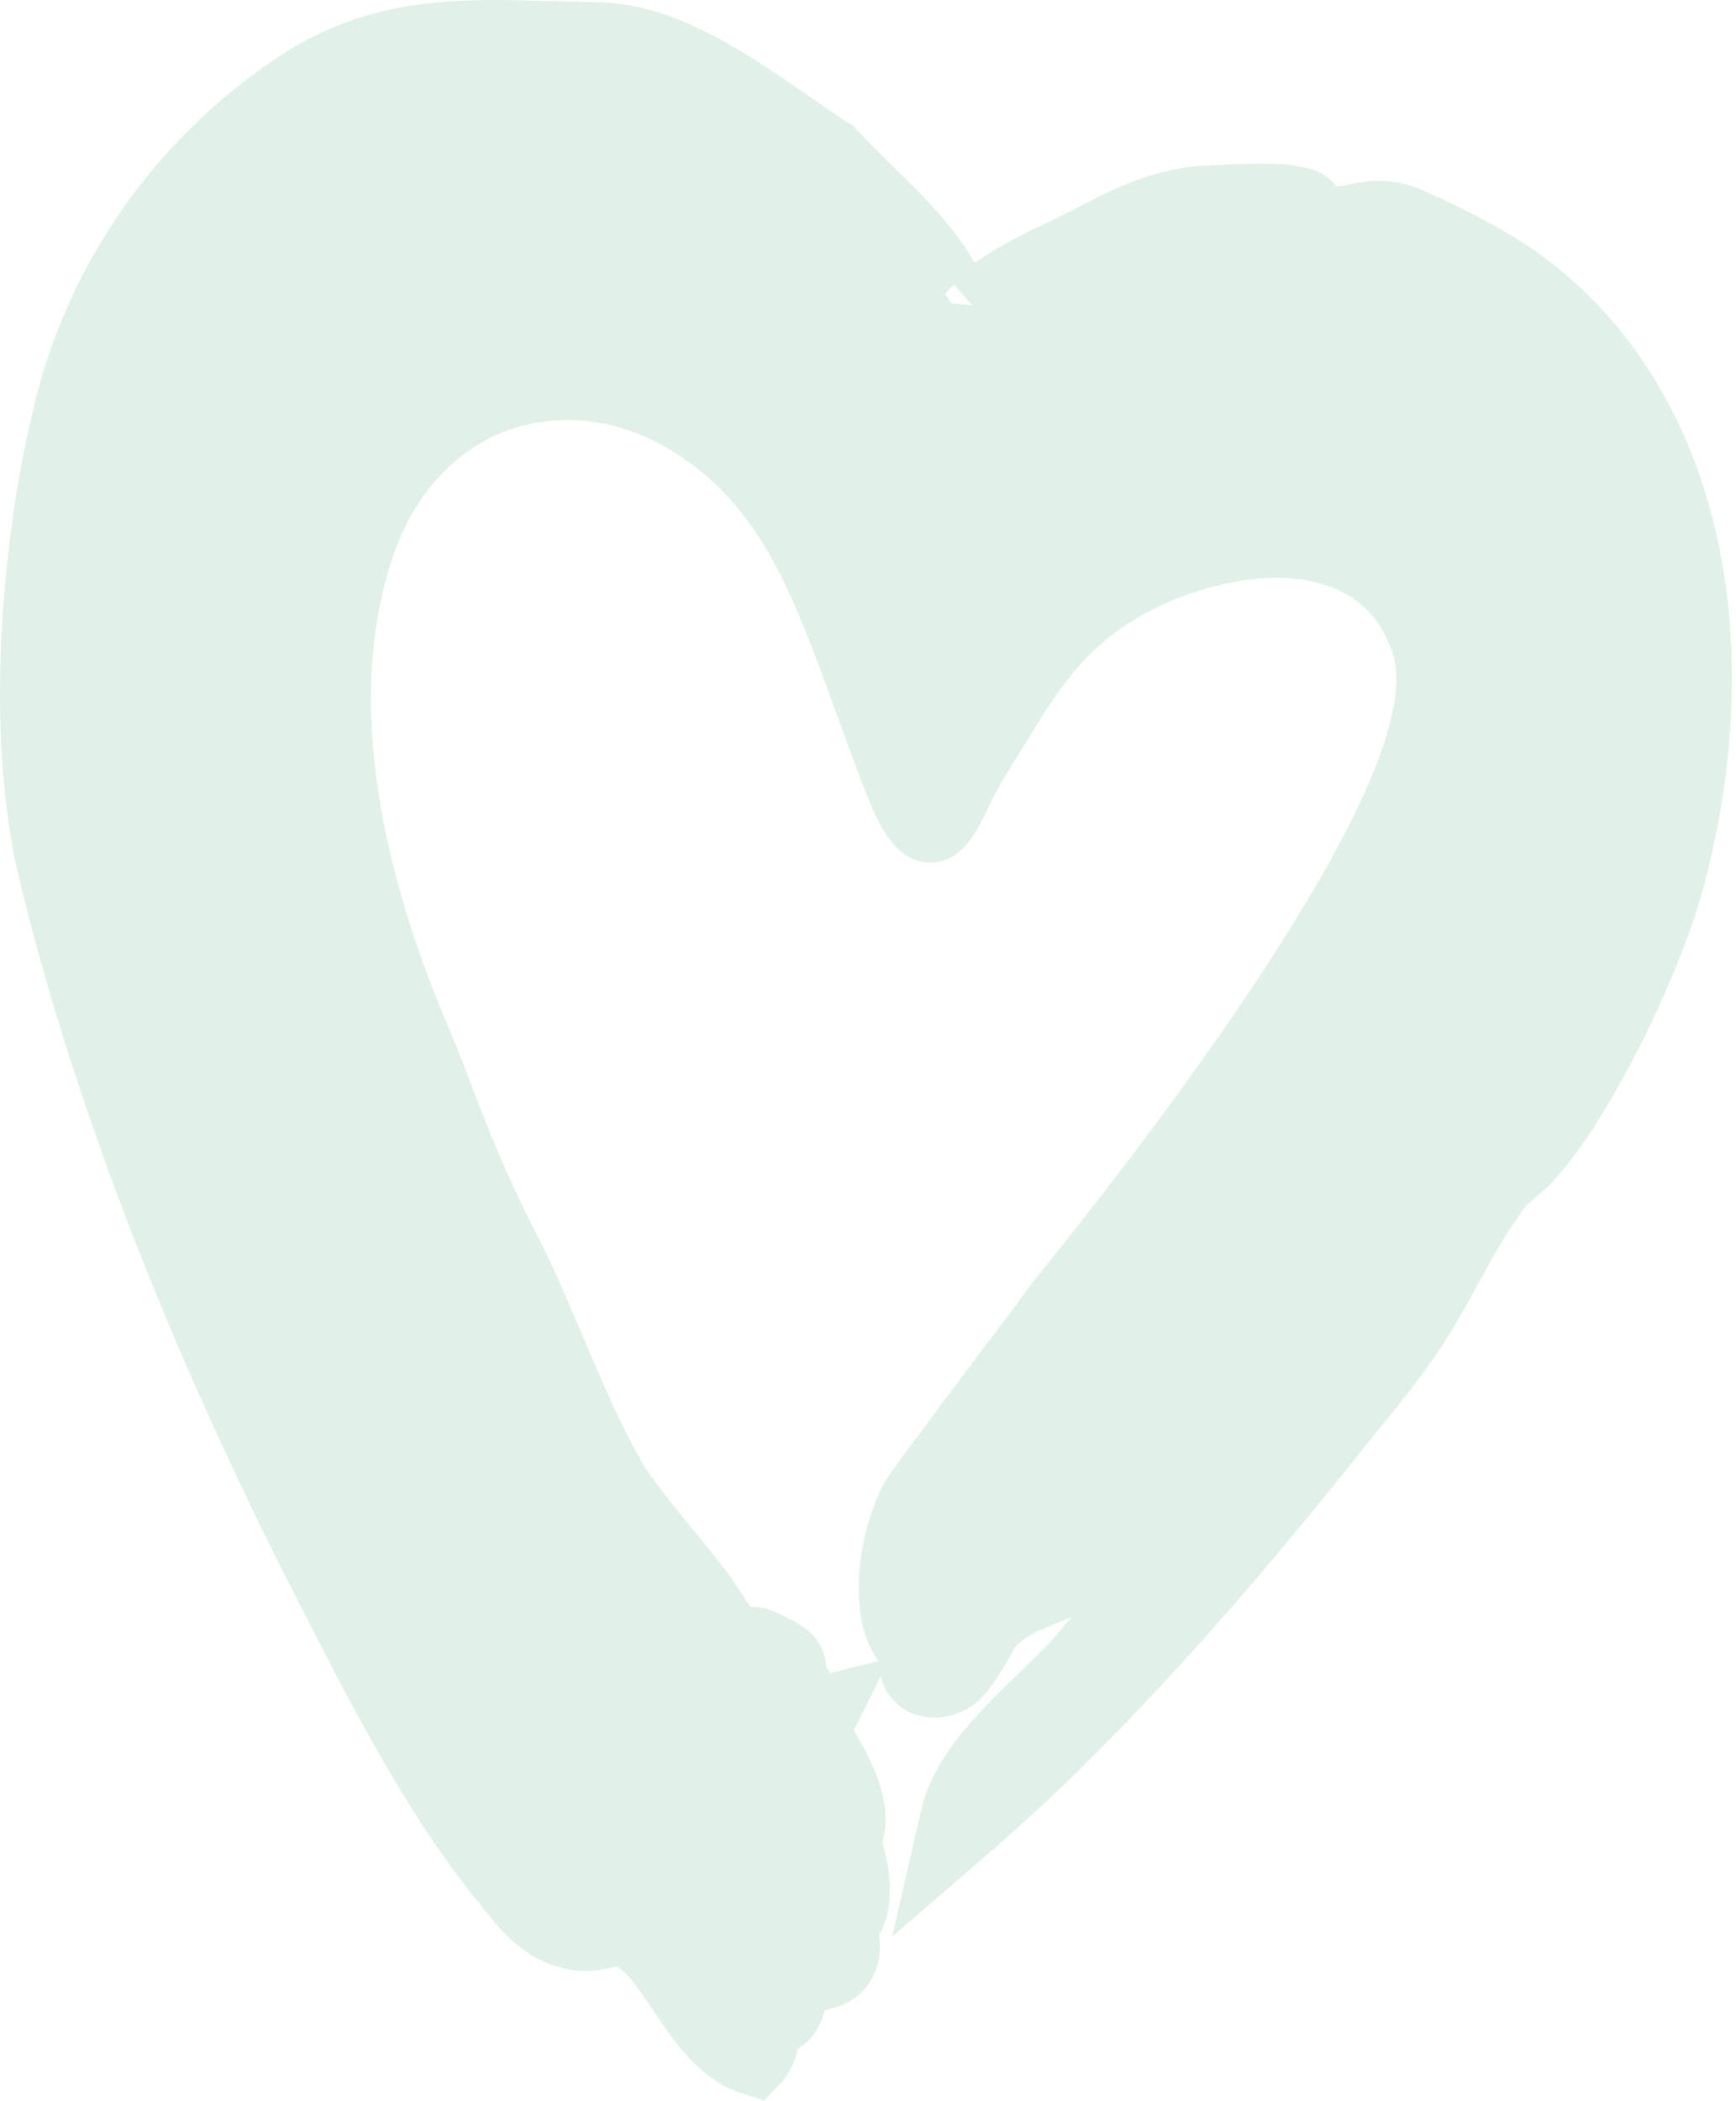 <svg width="286" height="346" viewBox="0 0 286 346" fill="none" xmlns="http://www.w3.org/2000/svg">
<path opacity="0.2" fill-rule="evenodd" clip-rule="evenodd" d="M147.795 241.067L146.585 242.735C142.957 247.892 139.598 260.785 142.689 269.582C143.226 271.099 143.898 272.312 144.704 273.525L136.776 275.497C136.642 275.194 136.373 274.739 136.105 274.435C136.105 273.829 135.97 273.222 135.836 272.767C134.895 268.975 132.208 267.61 127.908 265.487C126.296 264.728 124.818 264.577 123.608 264.577L120.518 259.875C119.309 258.206 117.83 256.386 116.621 254.869L115.009 252.897C112.456 249.864 107.887 244.1 106.409 241.825C102.378 235.151 99.287 227.719 95.928 219.832C93.375 213.917 90.822 207.698 87.732 201.935C83.432 193.441 80.745 186.767 77.788 179.032C76.311 175.088 74.698 170.993 72.683 166.291C64.755 146.876 56.693 118.968 63.949 94.093C67.039 83.324 73.086 75.74 81.416 71.797C89.882 67.853 99.959 68.308 109.096 73.314C124.952 82.111 130.461 97.278 137.448 116.541C139.195 121.243 140.942 126.248 142.957 131.254C144.57 135.197 147.257 141.871 153.035 142.023C158.276 142.174 160.829 137.169 162.71 133.226C163.516 131.405 164.591 129.434 165.8 127.462C166.741 125.945 167.681 124.428 168.622 122.912C173.325 115.176 176.684 109.716 182.999 104.711C191.868 97.733 207.589 92.728 218.473 96.368C223.848 98.189 227.341 101.677 229.357 107.289C236.075 126.248 192.002 183.885 172.787 207.85C171.041 209.973 169.831 211.49 169.428 212.097C167.01 215.434 164.591 218.619 162.038 221.956C158.544 226.658 154.916 231.36 151.423 236.213C150.213 237.73 149.004 239.398 147.795 241.067ZM160.157 50.259L156.797 49.956C156.394 49.501 156.126 49.046 155.723 48.439C156.126 47.832 156.663 47.225 157.201 46.922L160.157 50.259ZM247.9 38.125C242.794 35.243 238.494 33.12 234.328 31.3C228.819 29.024 225.326 29.783 222.235 30.39C221.563 30.541 220.891 30.693 220.22 30.693C219.279 29.631 217.667 28.114 215.248 27.659C211.486 26.749 207.051 26.901 203.155 27.053C202.08 27.053 201.005 27.204 200.064 27.204C190.658 27.356 183.537 30.996 176.684 34.636C175.34 35.243 173.997 36.002 172.653 36.608C168.756 38.428 164.456 40.552 160.56 43.282C159.754 41.917 158.947 40.552 158.141 39.49C154.648 34.788 151.154 31.3 147.795 28.114C145.645 25.991 143.495 23.867 141.211 21.441L140.539 20.682L139.733 20.227C137.583 18.862 135.433 17.345 133.283 15.829C122.265 8.245 110.978 0.509 98.213 0.358C95.794 0.358 93.51 0.206 91.091 0.206C76.445 -0.249 61.261 -0.856 45.943 9.307C26.728 22.047 12.754 41.158 6.573 63.151C0.661 84.689 -2.967 119.423 3.214 144.905C11.813 180.245 26.325 218.315 46.346 258.206L47.824 261.088C56.693 278.531 66.636 298.4 78.864 313.264L79.804 314.478C82.76 318.118 86.119 322.213 92.032 323.882C95.794 324.943 98.616 324.488 100.497 324.033C100.9 323.882 101.437 323.882 101.572 323.882C101.572 323.882 101.706 323.882 101.975 324.033C103.856 325.247 105.603 328.129 107.618 331.01C110.978 336.016 115.143 342.386 122.13 344.661L125.893 345.875L128.714 342.841C129.655 341.931 130.864 340.111 131.402 337.381C132.611 336.622 133.686 335.712 134.492 334.347C134.895 333.589 135.567 332.527 135.836 331.01C138.658 330.404 142.017 329.19 143.898 325.247C144.973 323.123 145.107 320.848 144.839 318.573C144.973 318.27 145.242 317.966 145.376 317.511C147.257 313.719 146.72 307.804 145.376 303.405C147.257 296.58 143.495 290.058 141.614 286.569C141.345 286.114 140.942 285.356 140.673 284.901L145.107 275.952C145.376 277.166 145.914 278.227 146.317 278.834C148.735 282.474 153.304 283.839 158.007 282.019C161.769 280.654 163.919 276.862 165.935 273.525C166.472 272.464 167.413 270.947 167.547 270.795C169.428 269.127 172.116 268.065 175.072 266.852C175.609 266.7 176.147 266.397 176.55 266.245C175.34 267.762 174.131 269.127 172.922 270.492C171.712 271.705 170.234 273.222 168.488 274.89C162.038 281.109 153.976 288.693 151.826 297.793L146.989 318.876L162.441 305.529C180.715 289.906 200.602 268.52 223.041 240.46C224.251 238.943 225.46 237.427 226.535 236.062C232.044 229.388 236.747 223.624 241.45 215.13C242.122 213.917 242.794 212.704 243.465 211.49C245.75 207.243 248.168 202.996 250.587 199.659C251.393 198.446 252.199 197.839 253.409 196.778C254.484 195.867 255.693 194.806 257.037 193.137C265.368 183.582 276.655 160.982 280.686 145.966C293.048 99.25 280.283 56.933 247.9 38.125Z" fill="#69BC90"/>
</svg>
